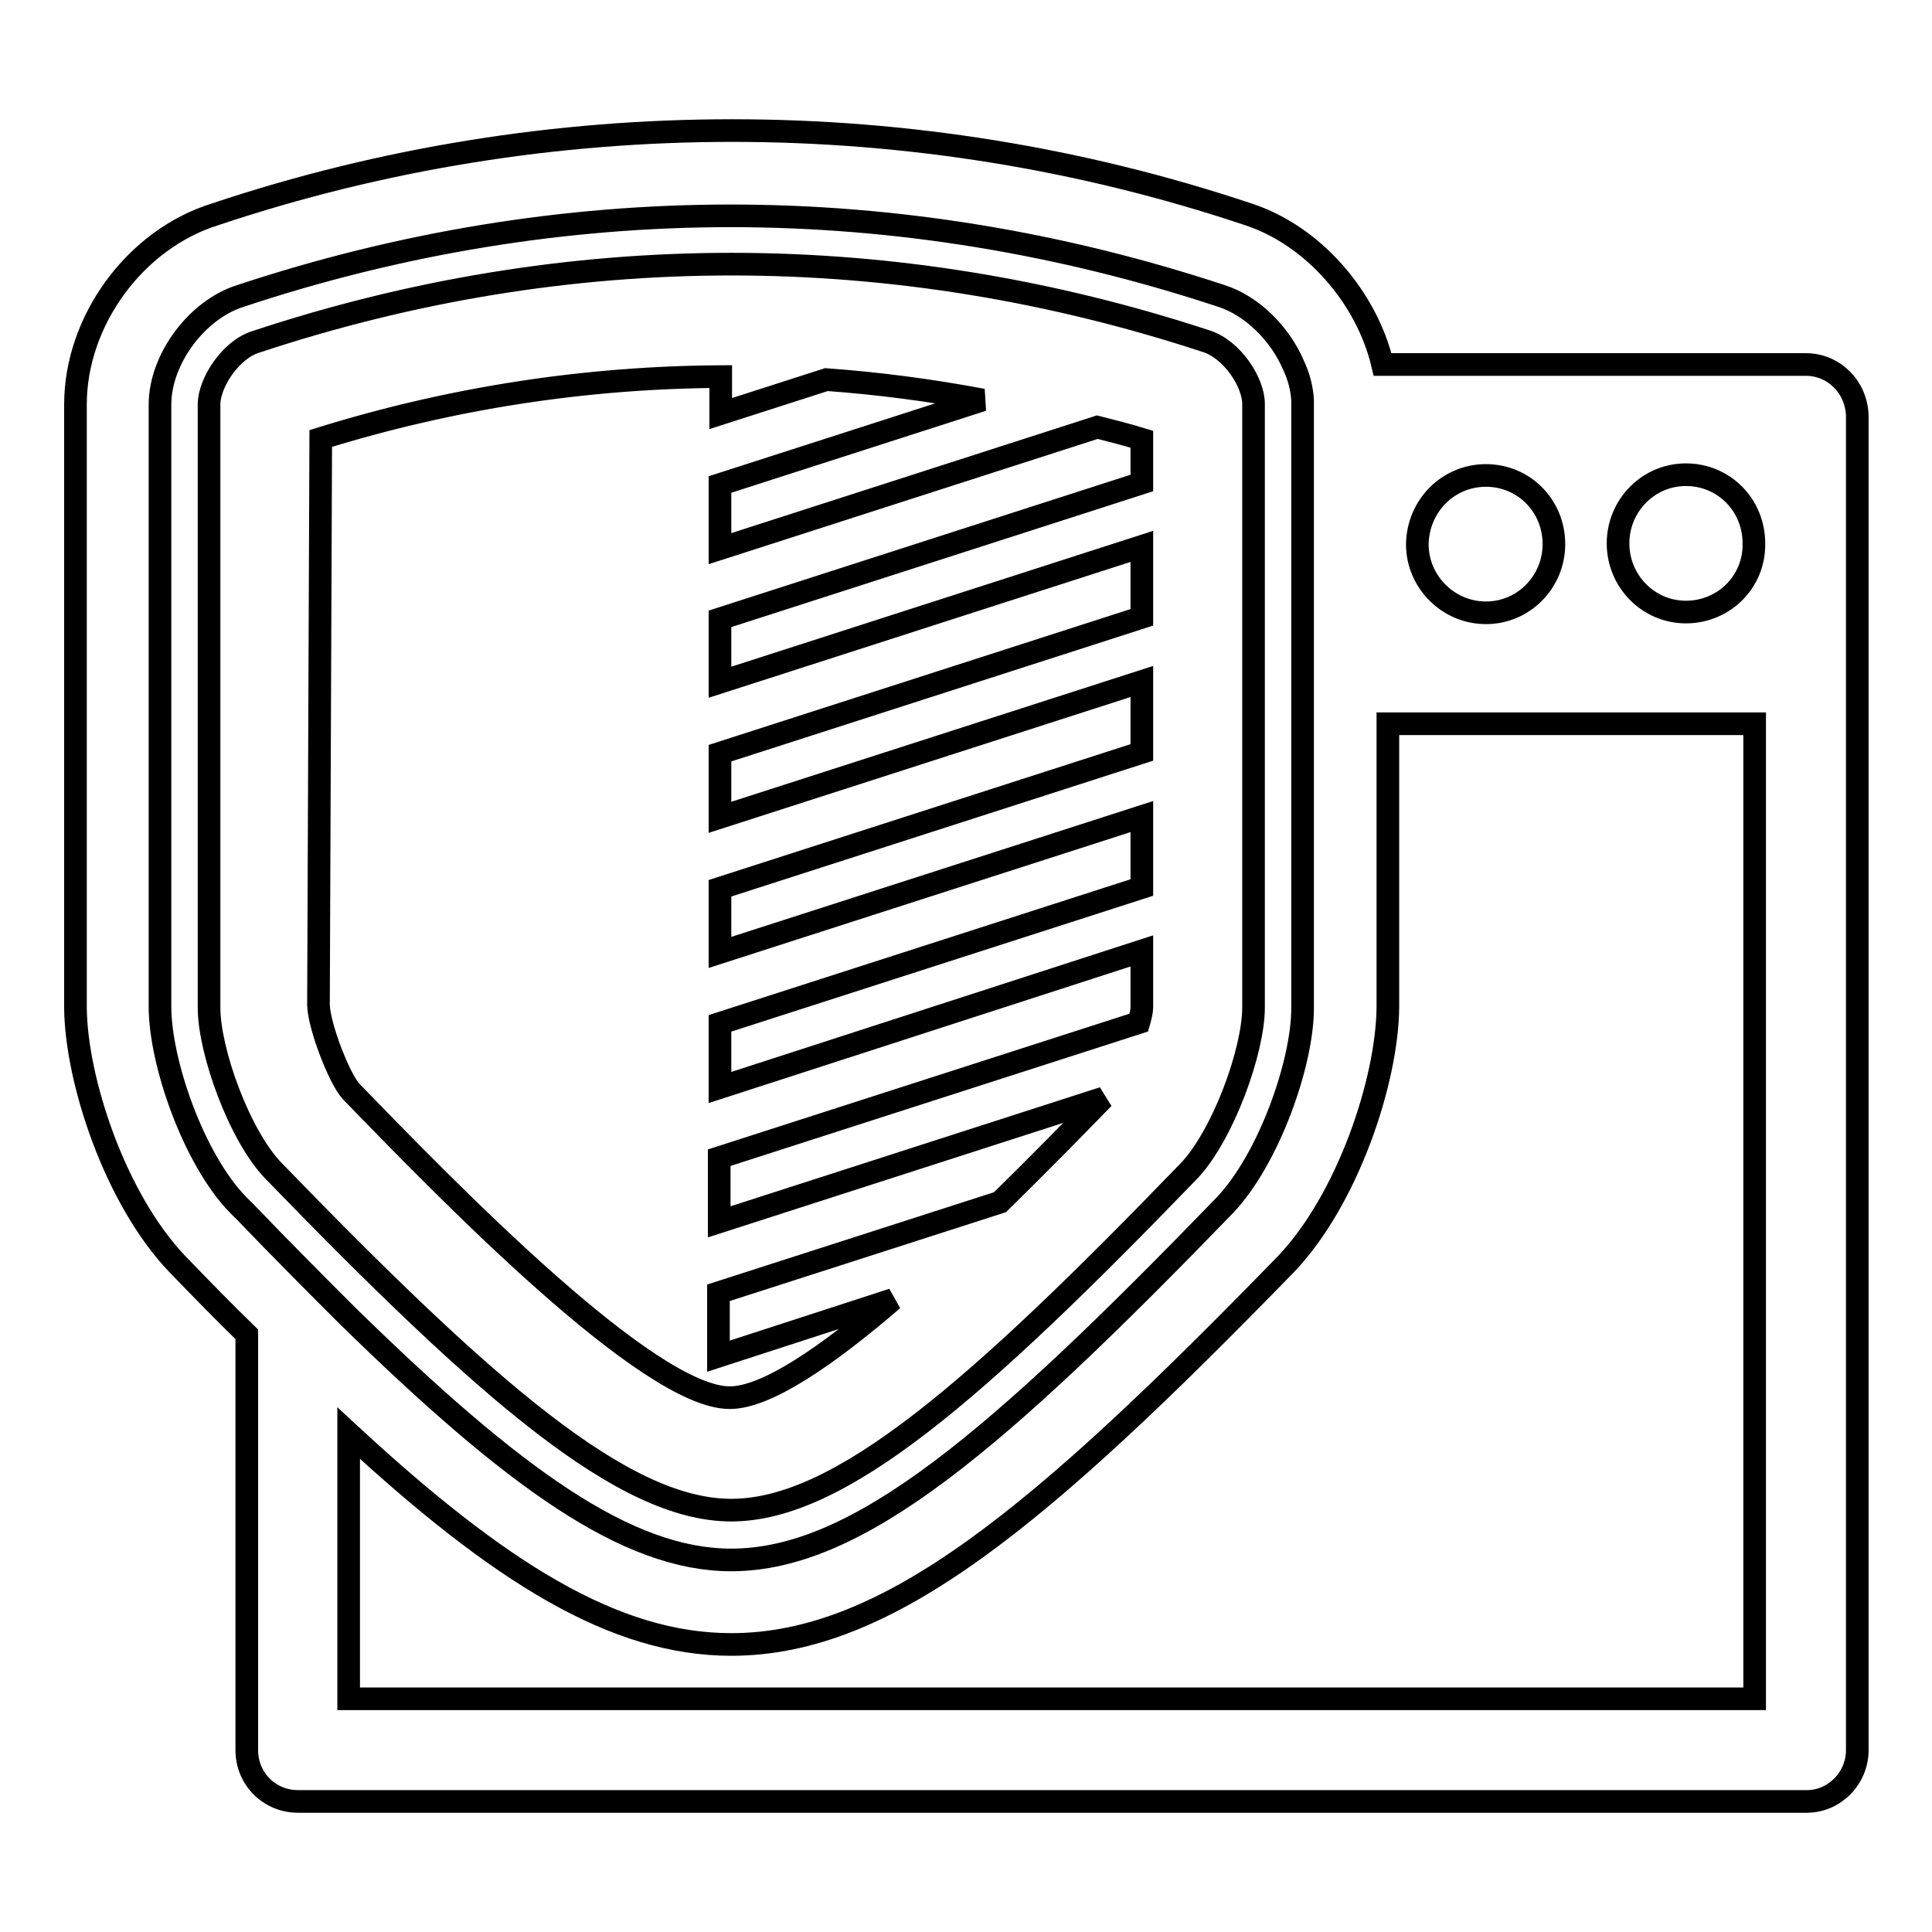 <?xml version="1.0" encoding="utf-8"?>
<!-- Svg Vector Icons : http://www.onlinewebfonts.com/icon -->
<!DOCTYPE svg PUBLIC "-//W3C//DTD SVG 1.1//EN" "http://www.w3.org/Graphics/SVG/1.1/DTD/svg11.dtd">
<svg version="1.1" xmlns="http://www.w3.org/2000/svg" xmlns:xlink="http://www.w3.org/1999/xlink" x="0px" y="0px" viewBox="0 0 256 256" enable-background="new 0 0 256 256" xml:space="preserve">
<g><g><path stroke-width="3" fill-opacity="0" stroke="#000000"  d="M239.3,48.3h-56.1c-2.1-8.9-9.2-17.1-17.8-19.9c-22.1-7.4-45.2-11.1-68.4-11.1S50.6,21,28.5,28.4C17.9,31.7,10,42.5,10,53.6v80c0.1,9.5,5.2,25.2,13.5,33.9c3.2,3.3,6.2,6.4,9.2,9.3v55.1c0,3.8,3,6.8,6.8,6.8h199.9c3.7,0,6.7-3.1,6.7-6.8V55.1C246,51.3,243,48.3,239.3,48.3z M196.9,63c5,0,9,4,9,9.1c0,5-4,9.1-9,9.1s-9.1-4.1-9.1-9.1C187.9,67,191.9,63,196.9,63z M32.6,160.7L32.6,160.7c-0.4-0.4-0.7-0.7-1.1-1.1c-5.9-6.1-10.3-18.9-10.3-26.2V53.6c0-6,4.9-12.6,10.7-14.4c21.1-7,43-10.6,64.9-10.6s43.8,3.6,65,10.6c4.1,1.3,7.8,5,9.6,9.2h0c0.7,1.5,1.1,3,1.2,4.6c0,0,0,0.1,0,0.1c0,0.2,0,0.4,0,0.6v79.9c0,7.3-4.5,20-10.3,26.1c-30.2,31.2-48.6,47-65.4,47c-13.8,0-28.8-10.8-50.7-32.2l0,0C41.9,170.2,37.4,165.7,32.6,160.7z M232.5,225.1H46.2v-35.2c20.1,18.6,35.3,28,50.7,28c20.8,0,41-17,73.5-50.4c8.2-8.6,13.4-24.3,13.5-34V95.9h48.6L232.5,225.1L232.5,225.1z M223.4,81.1c-5,0-9-4.1-9-9.1c0-5,4-9.1,9-9.1s9,4,9,9.1C232.5,77.1,228.4,81.1,223.4,81.1z M96.9,200.1c14.4,0,32.5-15.8,60.7-45c4.5-4.8,8.5-15.9,8.5-21.6v-80c0-2.8-2.8-7.2-6.3-8.3C139.4,38.5,118.3,35,96.9,35c-21.3,0-42.5,3.5-63,10.3c-3.3,1-6.2,5.4-6.2,8.3v79.9c0,5.8,4,16.9,8.5,21.6C64.5,184.3,82.6,200.1,96.9,200.1z M42.5,58.1c17.4-5.4,35.2-8.1,53-8.2v4.9l14-4.5c6.9,0.5,13.8,1.4,20.7,2.7L95.4,64.2v8.5l50-16.1c2,0.5,3.9,1,5.9,1.6V64l-55.9,18v8.4l55.9-18v9.4l-55.9,18v8.5l55.9-18v9.4l-55.9,18v8.5l55.9-18v9.4l-55.9,18v8.5l55.9-18.1v7.5c0,0.5-0.2,1.3-0.4,2l-55.6,17.9v8.5l50.9-16.4c-3.7,3.8-8.5,8.7-13.7,13.8l-37.3,12v8.4l23.1-7.5c-8.6,7.4-16.7,13-21.6,13c-10.8,0-37.4-27.4-50.2-40.6c-1.6-1.8-4.2-8.6-4.3-11.4L42.5,58.1L42.5,58.1z"/></g></g>
</svg>